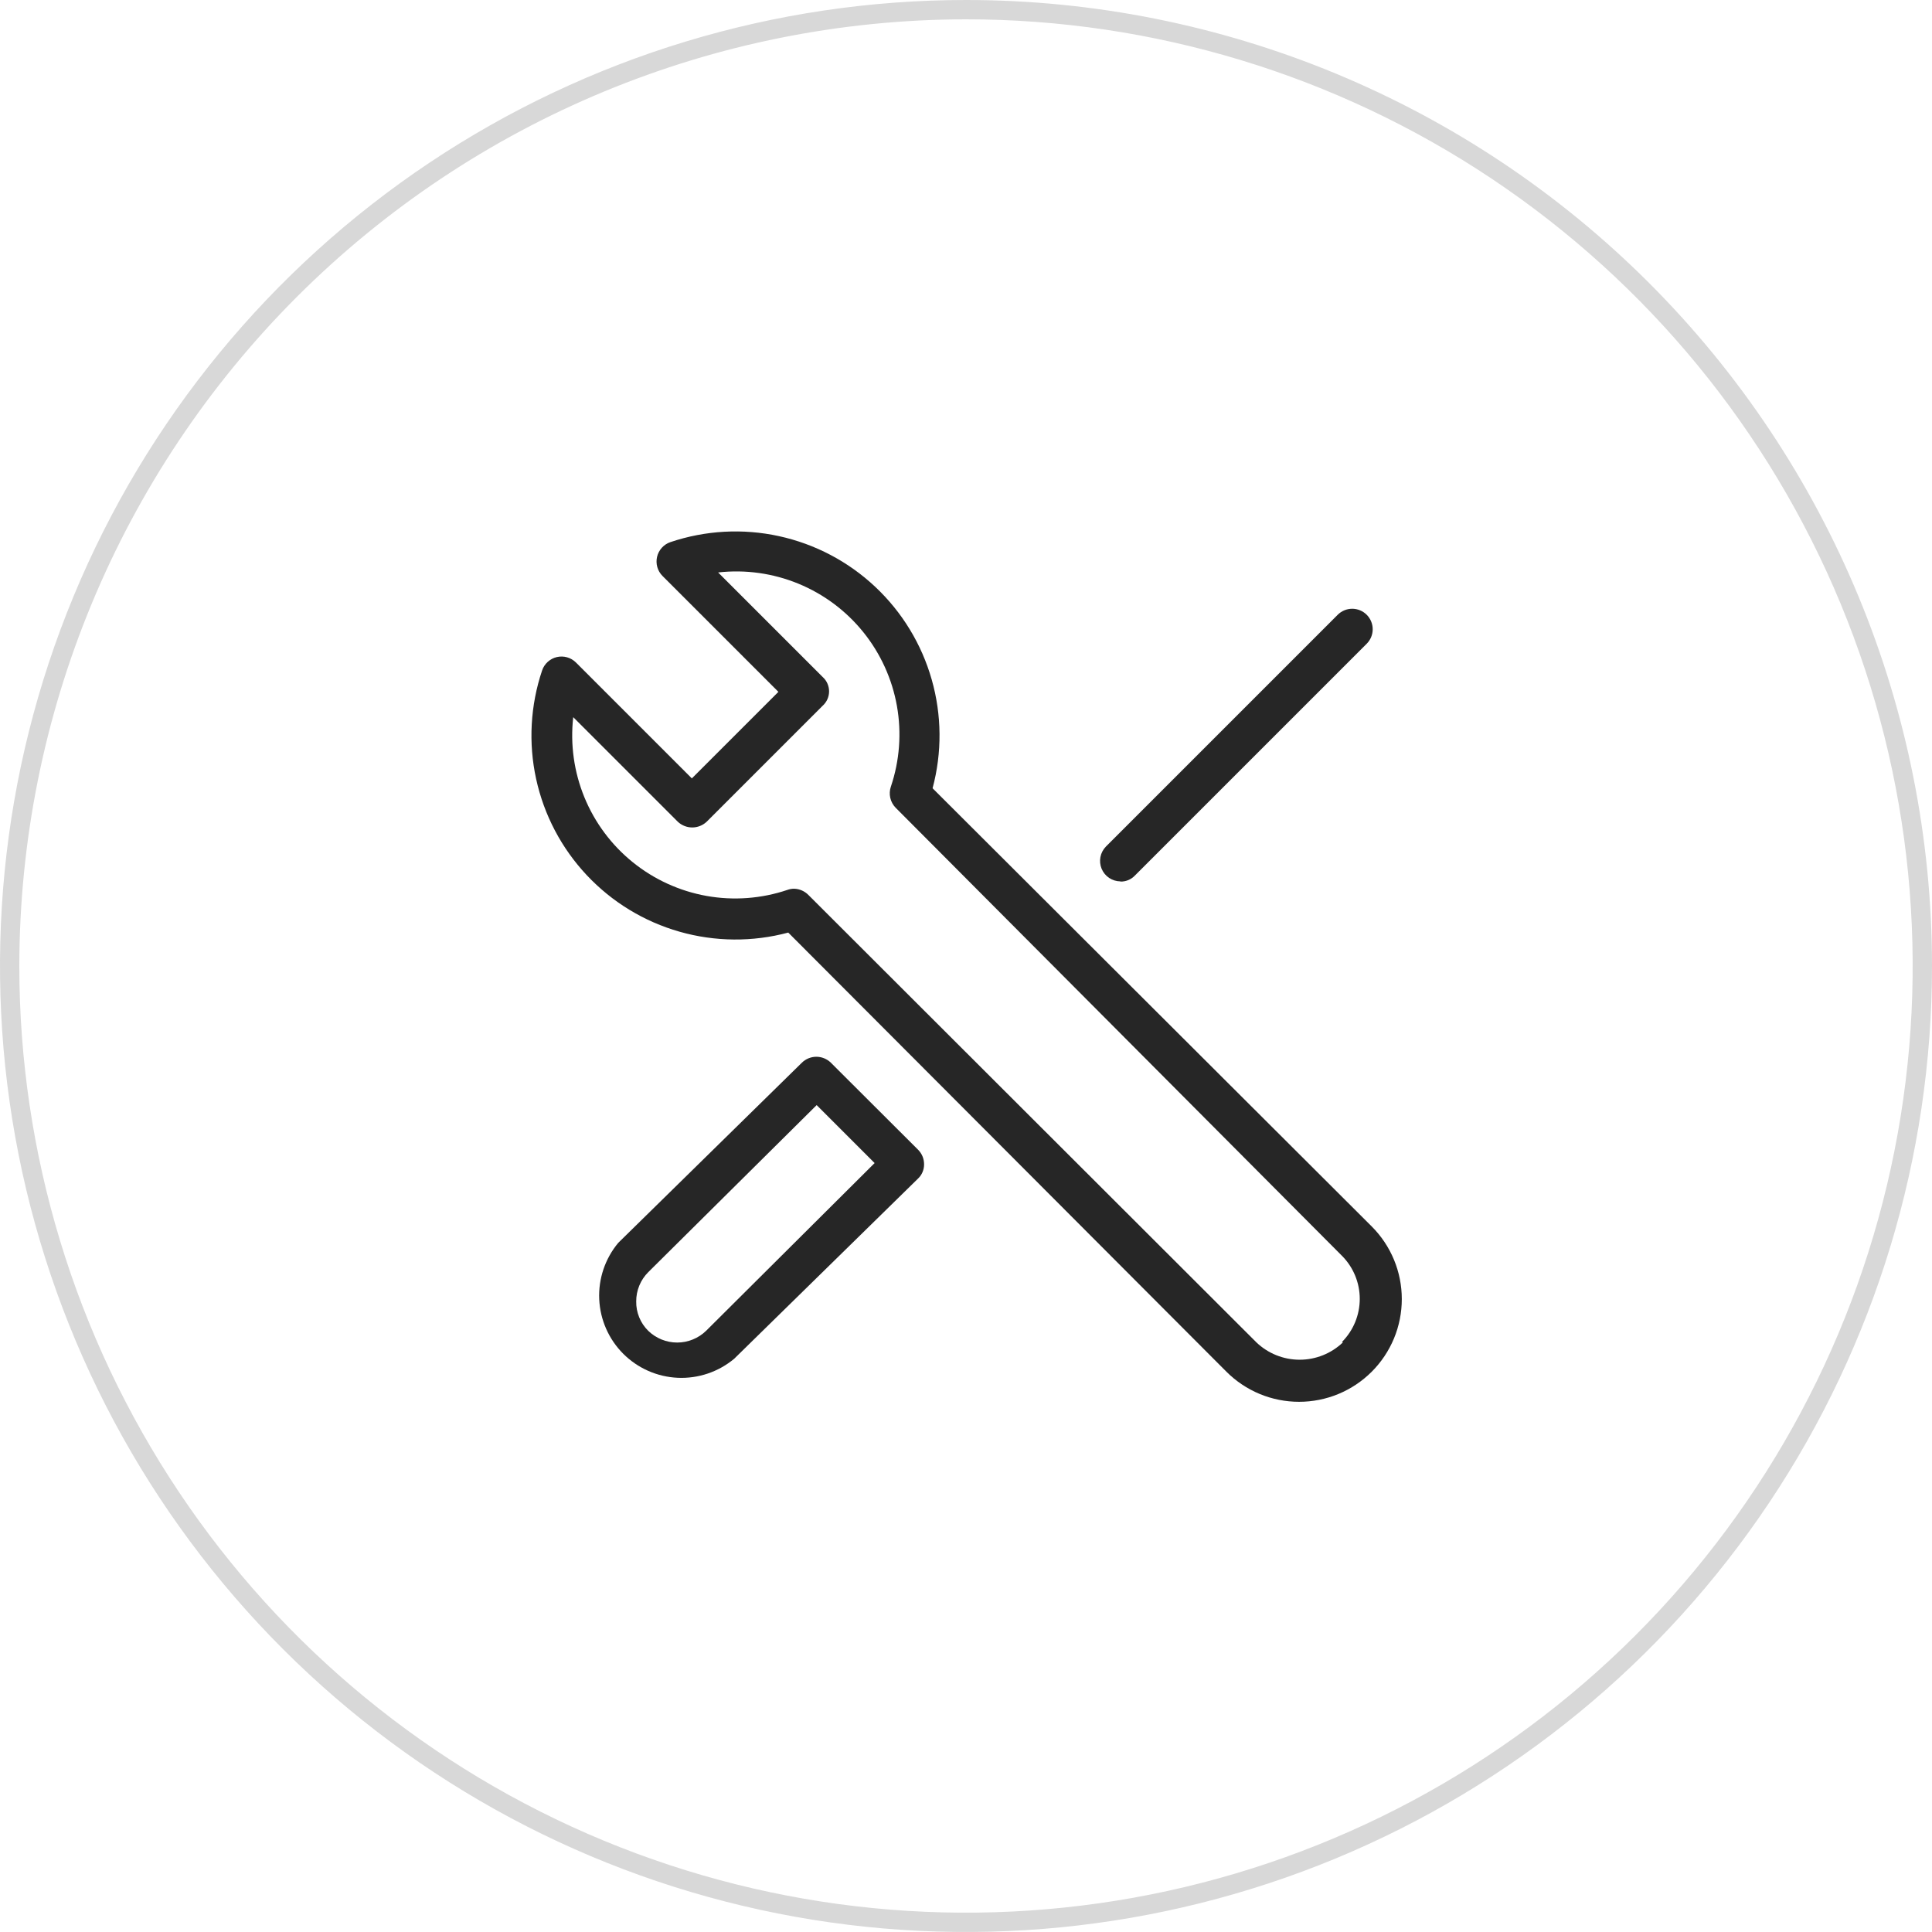 <svg width="100" height="100" viewBox="0 0 100 100" fill="none" xmlns="http://www.w3.org/2000/svg">
<g clip-path="url(#clip0_1962_3846)">
<path d="M50 1C59.691 1 69.165 3.874 77.223 9.258C85.281 14.642 91.561 22.295 95.27 31.248C98.979 40.202 99.949 50.054 98.058 59.559C96.168 69.064 91.501 77.795 84.648 84.648C77.796 91.501 69.064 96.168 59.559 98.058C50.054 99.949 40.202 98.979 31.248 95.27C22.295 91.561 14.642 85.281 9.258 77.223C3.874 69.165 1 59.691 1 50C1.013 37.008 6.18 24.553 15.366 15.366C24.553 6.18 37.008 1.013 50 1ZM50 0C40.111 0 30.444 2.932 22.221 8.427C13.999 13.921 7.59 21.73 3.806 30.866C0.022 40.002 -0.969 50.056 0.961 59.755C2.89 69.454 7.652 78.363 14.645 85.355C21.637 92.348 30.546 97.11 40.245 99.039C49.944 100.968 59.998 99.978 69.134 96.194C78.27 92.41 86.079 86.001 91.573 77.778C97.067 69.556 100 59.889 100 50C100 36.739 94.732 24.021 85.355 14.645C75.978 5.268 63.261 0 50 0Z" fill="#D8D8D8"/>
<path d="M43 55C42.8 54.807 42.533 54.698 42.255 54.698C41.977 54.698 41.71 54.807 41.51 55L32 64.33C31.319 65.147 30.968 66.189 31.016 67.251C31.064 68.313 31.508 69.319 32.259 70.071C33.011 70.823 34.017 71.266 35.079 71.314C36.142 71.362 37.183 71.011 38 70.33L47.52 61C47.62 60.905 47.699 60.79 47.752 60.663C47.806 60.535 47.832 60.398 47.83 60.26C47.83 60.121 47.803 59.983 47.75 59.854C47.697 59.726 47.618 59.609 47.52 59.51L43 55ZM36.55 68.88C36.149 69.271 35.61 69.49 35.05 69.49C34.49 69.49 33.952 69.271 33.55 68.88C33.349 68.682 33.191 68.445 33.085 68.184C32.978 67.922 32.925 67.642 32.93 67.36C32.929 67.078 32.984 66.798 33.092 66.537C33.2 66.276 33.359 66.039 33.56 65.84L42.27 57.2L45.27 60.2L36.55 68.88Z" fill="#262626"/>
<path d="M58 45.63C58.138 45.632 58.275 45.606 58.403 45.552C58.53 45.499 58.645 45.42 58.74 45.32L70.74 33.32C70.939 33.121 71.051 32.851 71.051 32.57C71.051 32.289 70.939 32.019 70.74 31.82C70.541 31.621 70.271 31.509 69.99 31.509C69.709 31.509 69.439 31.621 69.24 31.82L57.24 43.82C57.095 43.969 56.997 44.157 56.958 44.361C56.919 44.565 56.941 44.776 57.02 44.968C57.1 45.159 57.235 45.324 57.407 45.44C57.58 45.555 57.782 45.618 57.99 45.62L58 45.63Z" fill="#262626"/>
<path d="M71 63.48L48.27 40.8C48.764 38.955 48.749 37.011 48.225 35.174C47.702 33.337 46.69 31.676 45.297 30.369C43.905 29.062 42.184 28.157 40.318 27.75C38.452 27.343 36.51 27.45 34.7 28.06C34.53 28.118 34.377 28.218 34.257 28.351C34.136 28.485 34.051 28.646 34.01 28.821C33.969 28.996 33.973 29.179 34.022 29.352C34.071 29.525 34.163 29.682 34.29 29.81L40.29 35.81L35.81 40.29L29.81 34.29C29.682 34.163 29.525 34.071 29.352 34.022C29.179 33.973 28.996 33.969 28.821 34.01C28.646 34.051 28.485 34.136 28.352 34.257C28.218 34.377 28.118 34.53 28.06 34.7C27.451 36.51 27.343 38.452 27.75 40.318C28.157 42.184 29.062 43.905 30.369 45.297C31.676 46.69 33.337 47.702 35.174 48.225C37.011 48.748 38.955 48.764 40.8 48.27L63.48 71C63.974 71.494 64.56 71.885 65.205 72.153C65.85 72.42 66.542 72.557 67.24 72.557C67.938 72.557 68.63 72.42 69.275 72.153C69.92 71.885 70.506 71.494 71 71C71.494 70.506 71.885 69.92 72.153 69.275C72.42 68.63 72.557 67.938 72.557 67.24C72.557 66.541 72.42 65.85 72.153 65.205C71.885 64.56 71.494 63.974 71 63.48ZM69.51 69.48C68.907 70.057 68.105 70.379 67.27 70.379C66.435 70.379 65.633 70.057 65.03 69.48L41.85 46.33C41.653 46.126 41.384 46.007 41.1 46C40.984 46 40.869 46.02 40.76 46.06C39.414 46.515 37.976 46.623 36.577 46.374C35.179 46.125 33.866 45.527 32.76 44.635C31.654 43.744 30.791 42.588 30.251 41.274C29.711 39.96 29.511 38.531 29.67 37.12L35.08 42.53C35.282 42.722 35.551 42.829 35.83 42.829C36.109 42.829 36.377 42.722 36.58 42.53L42.58 36.53C42.685 36.436 42.769 36.321 42.826 36.193C42.883 36.065 42.913 35.925 42.913 35.785C42.913 35.644 42.883 35.505 42.826 35.377C42.769 35.248 42.685 35.134 42.58 35.04L37.17 29.63C38.581 29.471 40.01 29.671 41.324 30.211C42.638 30.751 43.794 31.614 44.685 32.72C45.577 33.826 46.175 35.139 46.424 36.537C46.673 37.935 46.565 39.374 46.11 40.72C46.047 40.907 46.037 41.108 46.081 41.3C46.125 41.492 46.222 41.669 46.36 41.81L69.46 65C70.05 65.592 70.381 66.394 70.381 67.23C70.381 68.066 70.05 68.868 69.46 69.46L69.51 69.48Z" fill="#262626"/>
</g>
<defs>
<clipPath id="clip0_1962_3846">
<rect width="100" height="100" fill="white"/>
</clipPath>
</defs>
</svg>
